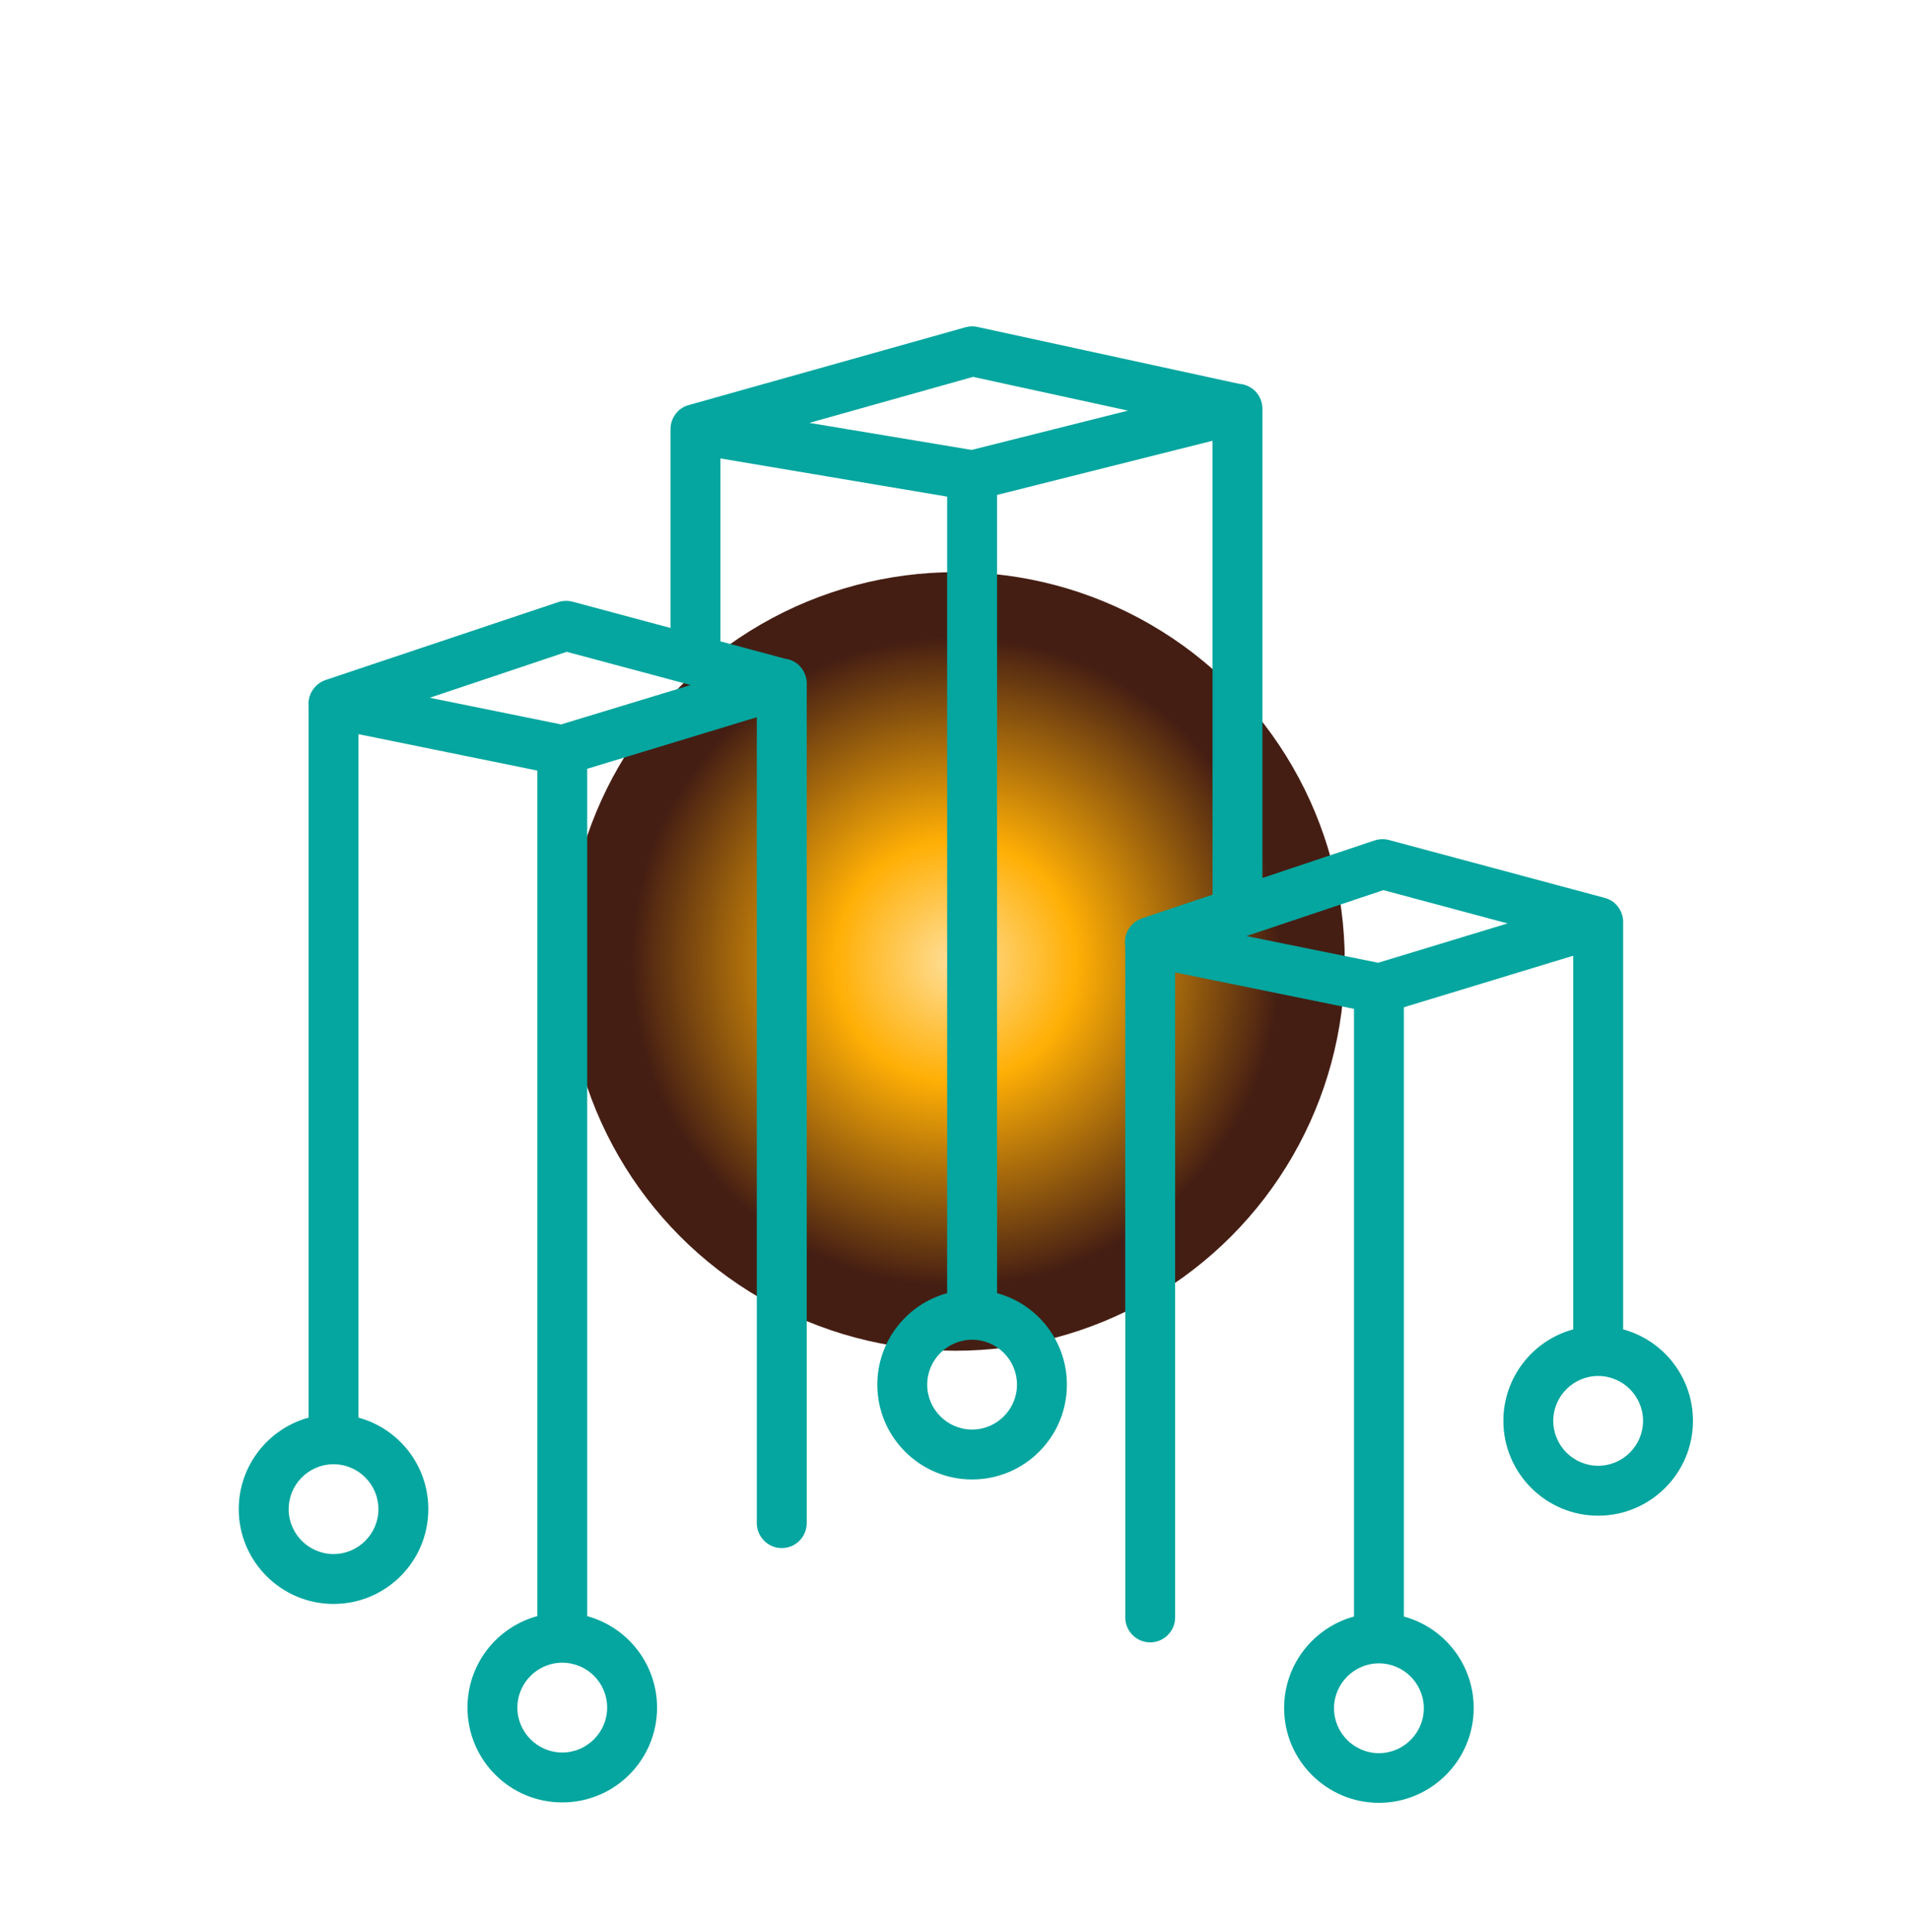 <svg width="88" height="89" viewBox="0 0 88 89" fill="none" xmlns="http://www.w3.org/2000/svg">
<g filter="url(#filter0_f_344_2980)">
<circle cx="44.028" cy="44.283" r="17.93" fill="url(#paint0_radial_344_2980)"/>
</g>
<path fill-rule="evenodd" clip-rule="evenodd" d="M37.29 19.477L44.765 20.723L51.971 18.913L44.833 17.358L37.29 19.477ZM40.421 63.776C40.421 61.77 41.783 60.069 43.638 59.562V22.874L33.192 21.115V29.54L36.166 30.338C36.358 30.361 36.545 30.432 36.708 30.551C36.938 30.726 37.094 30.982 37.148 31.259C37.169 31.363 37.176 31.47 37.168 31.578V70.143C37.168 70.798 36.651 71.303 36.019 71.303C35.386 71.303 34.869 70.786 34.869 70.154V33.034L27.054 35.41V74.437C28.904 74.942 30.273 76.636 30.273 78.65C30.273 81.064 28.319 83.017 25.905 83.017C23.492 83.017 21.538 81.064 21.538 78.65C21.538 76.635 22.901 74.94 24.756 74.436V35.492L16.516 33.814V65.294C18.371 65.798 19.734 67.493 19.734 69.509C19.734 71.922 17.78 73.876 15.367 73.876C12.965 73.876 11 71.922 11 69.509C11 67.503 12.363 65.802 14.217 65.295V32.508C14.174 31.996 14.491 31.497 14.999 31.321L25.71 27.735C25.917 27.666 26.158 27.655 26.377 27.712L30.893 28.924V19.759C30.893 19.426 31.043 19.104 31.295 18.886C31.434 18.766 31.6 18.685 31.776 18.645L44.488 15.072C44.672 15.025 44.856 15.014 45.04 15.06L57.097 17.68C57.322 17.695 57.539 17.779 57.728 17.922C58.003 18.14 58.164 18.474 58.164 18.83V40.439L63.325 38.712C63.532 38.643 63.773 38.631 63.991 38.689L73.932 41.355C74.015 41.377 74.093 41.407 74.166 41.445C74.22 41.472 74.273 41.503 74.323 41.538C74.482 41.659 74.606 41.818 74.685 41.997C74.761 42.167 74.797 42.356 74.783 42.549V61.229C76.638 61.734 78 63.428 78 65.444C78 67.857 76.035 69.811 73.633 69.811C71.231 69.811 69.266 67.857 69.266 65.444C69.266 63.428 70.629 61.733 72.484 61.229V44.02L64.681 46.393V74.455C66.536 74.959 67.898 76.654 67.898 78.669C67.898 81.083 65.933 83.036 63.531 83.036C61.129 83.036 59.164 81.083 59.164 78.669C59.164 76.663 60.527 74.961 62.383 74.455V46.467L54.142 44.789V74.497C54.142 75.129 53.625 75.646 52.993 75.646C52.361 75.646 51.844 75.129 51.844 74.497V43.578C51.751 43.034 52.075 42.484 52.614 42.297L55.866 41.209V20.301L45.937 22.796V59.561C47.792 60.065 49.155 61.76 49.155 63.776C49.155 66.189 47.201 68.143 44.788 68.143C42.386 68.143 40.421 66.189 40.421 63.776ZM15.332 67.441C15.343 67.441 15.355 67.441 15.367 67.441C15.379 67.441 15.39 67.441 15.402 67.441C16.524 67.459 17.436 68.383 17.436 69.509C17.436 70.647 16.505 71.578 15.367 71.578C14.229 71.578 13.299 70.647 13.299 69.509C13.299 68.383 14.21 67.46 15.332 67.441ZM63.495 44.344L57.433 43.115L57.444 43.11L57.465 43.102L63.738 40.999L69.46 42.532L63.495 44.344ZM31.651 31.505L26.112 30.022L19.799 32.138L25.852 33.366L31.823 31.552C31.764 31.541 31.707 31.525 31.651 31.505ZM25.905 76.582C24.768 76.582 23.837 77.512 23.837 78.65C23.837 79.788 24.768 80.719 25.905 80.719C27.043 80.719 27.974 79.788 27.974 78.65C27.974 77.512 27.055 76.582 25.905 76.582ZM61.462 78.681C61.462 77.543 62.393 76.612 63.531 76.612C64.669 76.612 65.6 77.543 65.6 78.681C65.6 79.818 64.669 80.749 63.531 80.749C62.393 80.749 61.462 79.818 61.462 78.681ZM44.788 61.707C43.65 61.707 42.719 62.638 42.719 63.776C42.719 64.913 43.65 65.844 44.788 65.844C45.926 65.844 46.856 64.913 46.856 63.776C46.856 62.638 45.937 61.707 44.788 61.707ZM71.564 65.444C71.564 64.306 72.495 63.375 73.633 63.375C74.771 63.375 75.701 64.306 75.701 65.444C75.701 66.581 74.771 67.512 73.633 67.512C72.495 67.512 71.564 66.581 71.564 65.444Z" fill="#04A69F"/>
<defs>
<filter id="filter0_f_344_2980" x="0.099" y="0.354" width="87.859" height="87.859" filterUnits="userSpaceOnUse" color-interpolation-filters="sRGB">
<feFlood flood-opacity="0" result="BackgroundImageFix"/>
<feBlend mode="normal" in="SourceGraphic" in2="BackgroundImageFix" result="shape"/>
<feGaussianBlur stdDeviation="13" result="effect1_foregroundBlur_344_2980"/>
</filter>
<radialGradient id="paint0_radial_344_2980" cx="0" cy="0" r="1" gradientUnits="userSpaceOnUse" gradientTransform="translate(44.028 44.283) rotate(89.933) scale(32.763)">
<stop stop-color="#FFDF9B"/>
<stop offset="0.169" stop-color="#FFAF05"/>
<stop offset="0.454" stop-color="#451E13"/>
</radialGradient>
</defs>
</svg>
